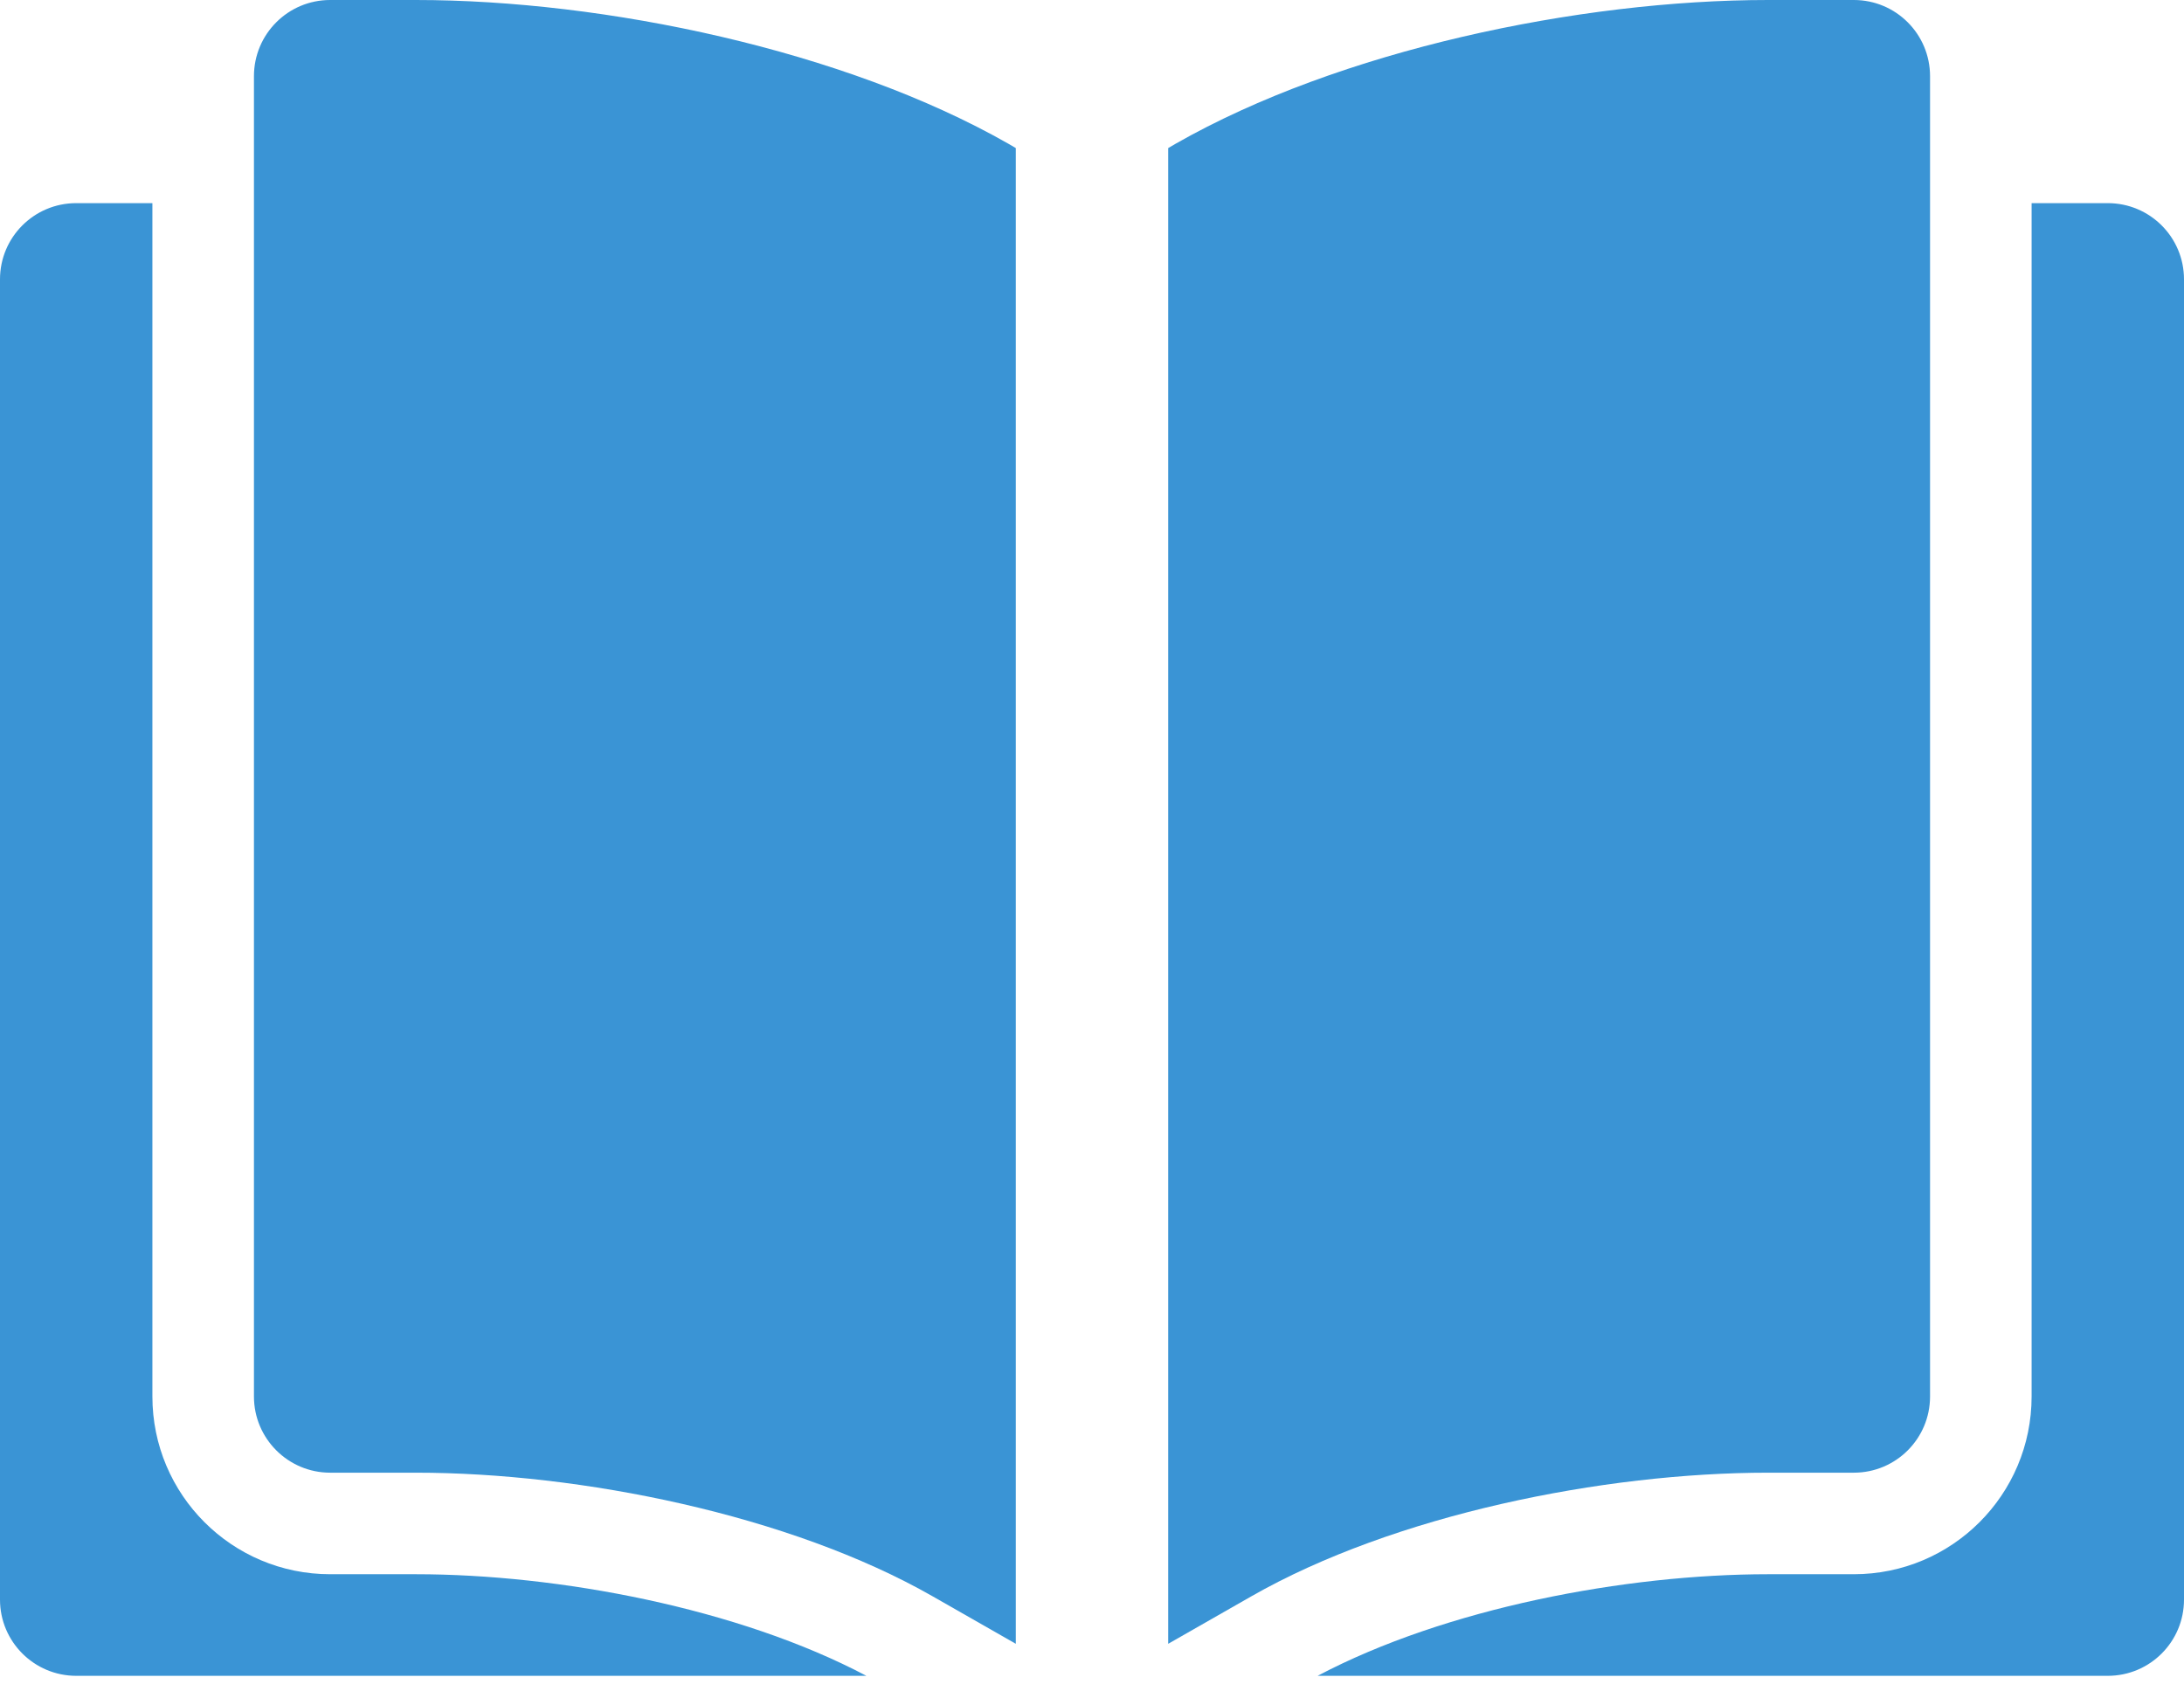 <?xml version="1.0" encoding="UTF-8"?>
<svg xmlns="http://www.w3.org/2000/svg" xmlns:xlink="http://www.w3.org/1999/xlink" width="36px" height="28px" viewBox="0 0 36 28" version="1.1">
  <title>icon_knowledge_base_blue</title>
  <g id="Page-1" stroke="none" stroke-width="1" fill="none" fill-rule="evenodd">
    <g id="icon_knowledge_base_blue" fill="#3A94D5">
      <path d="M2.512,3.349 L1.256,3.349 C0.562,3.349 0,3.911 0,4.605 L0,26.372 C0,27.065 0.563,27.628 1.256,27.628 L14.281,27.628 C12.168,26.511 9.204,25.953 6.855,25.953 L5.442,25.953 C3.824,25.953 2.512,24.642 2.512,23.023 L2.512,3.349 Z M33.488,3.349 L33.488,23.023 C33.488,24.642 32.176,25.953 30.558,25.953 L29.145,25.953 C26.796,25.953 23.832,26.511 21.719,27.628 L34.744,27.628 C35.438,27.628 36,27.066 36,26.372 L36,4.605 C36,3.911 35.438,3.349 34.744,3.349 L33.488,3.349 Z" id="Shape"></path>
      <path d="M16.744,27.1 L16.744,2.441 L16.624,2.371 C13.919,0.827 9.969,0 6.855,0 L5.442,0 C4.748,0 4.186,0.562 4.186,1.256 L4.186,23.023 C4.186,23.716 4.749,24.279 5.442,24.279 L6.855,24.279 C9.569,24.279 13.02,24.972 15.378,26.32 L16.744,27.1 Z M19.256,2.441 L19.256,27.1 L20.622,26.32 C22.98,24.972 26.431,24.279 29.145,24.279 L30.558,24.279 C31.252,24.279 31.814,23.717 31.814,23.023 L31.814,1.256 C31.814,0.562 31.252,0 30.558,0 L29.145,0 C26.031,0 22.081,0.827 19.376,2.371 L19.256,2.441 Z" id="Shape"></path>
    </g>
  </g>
</svg>
